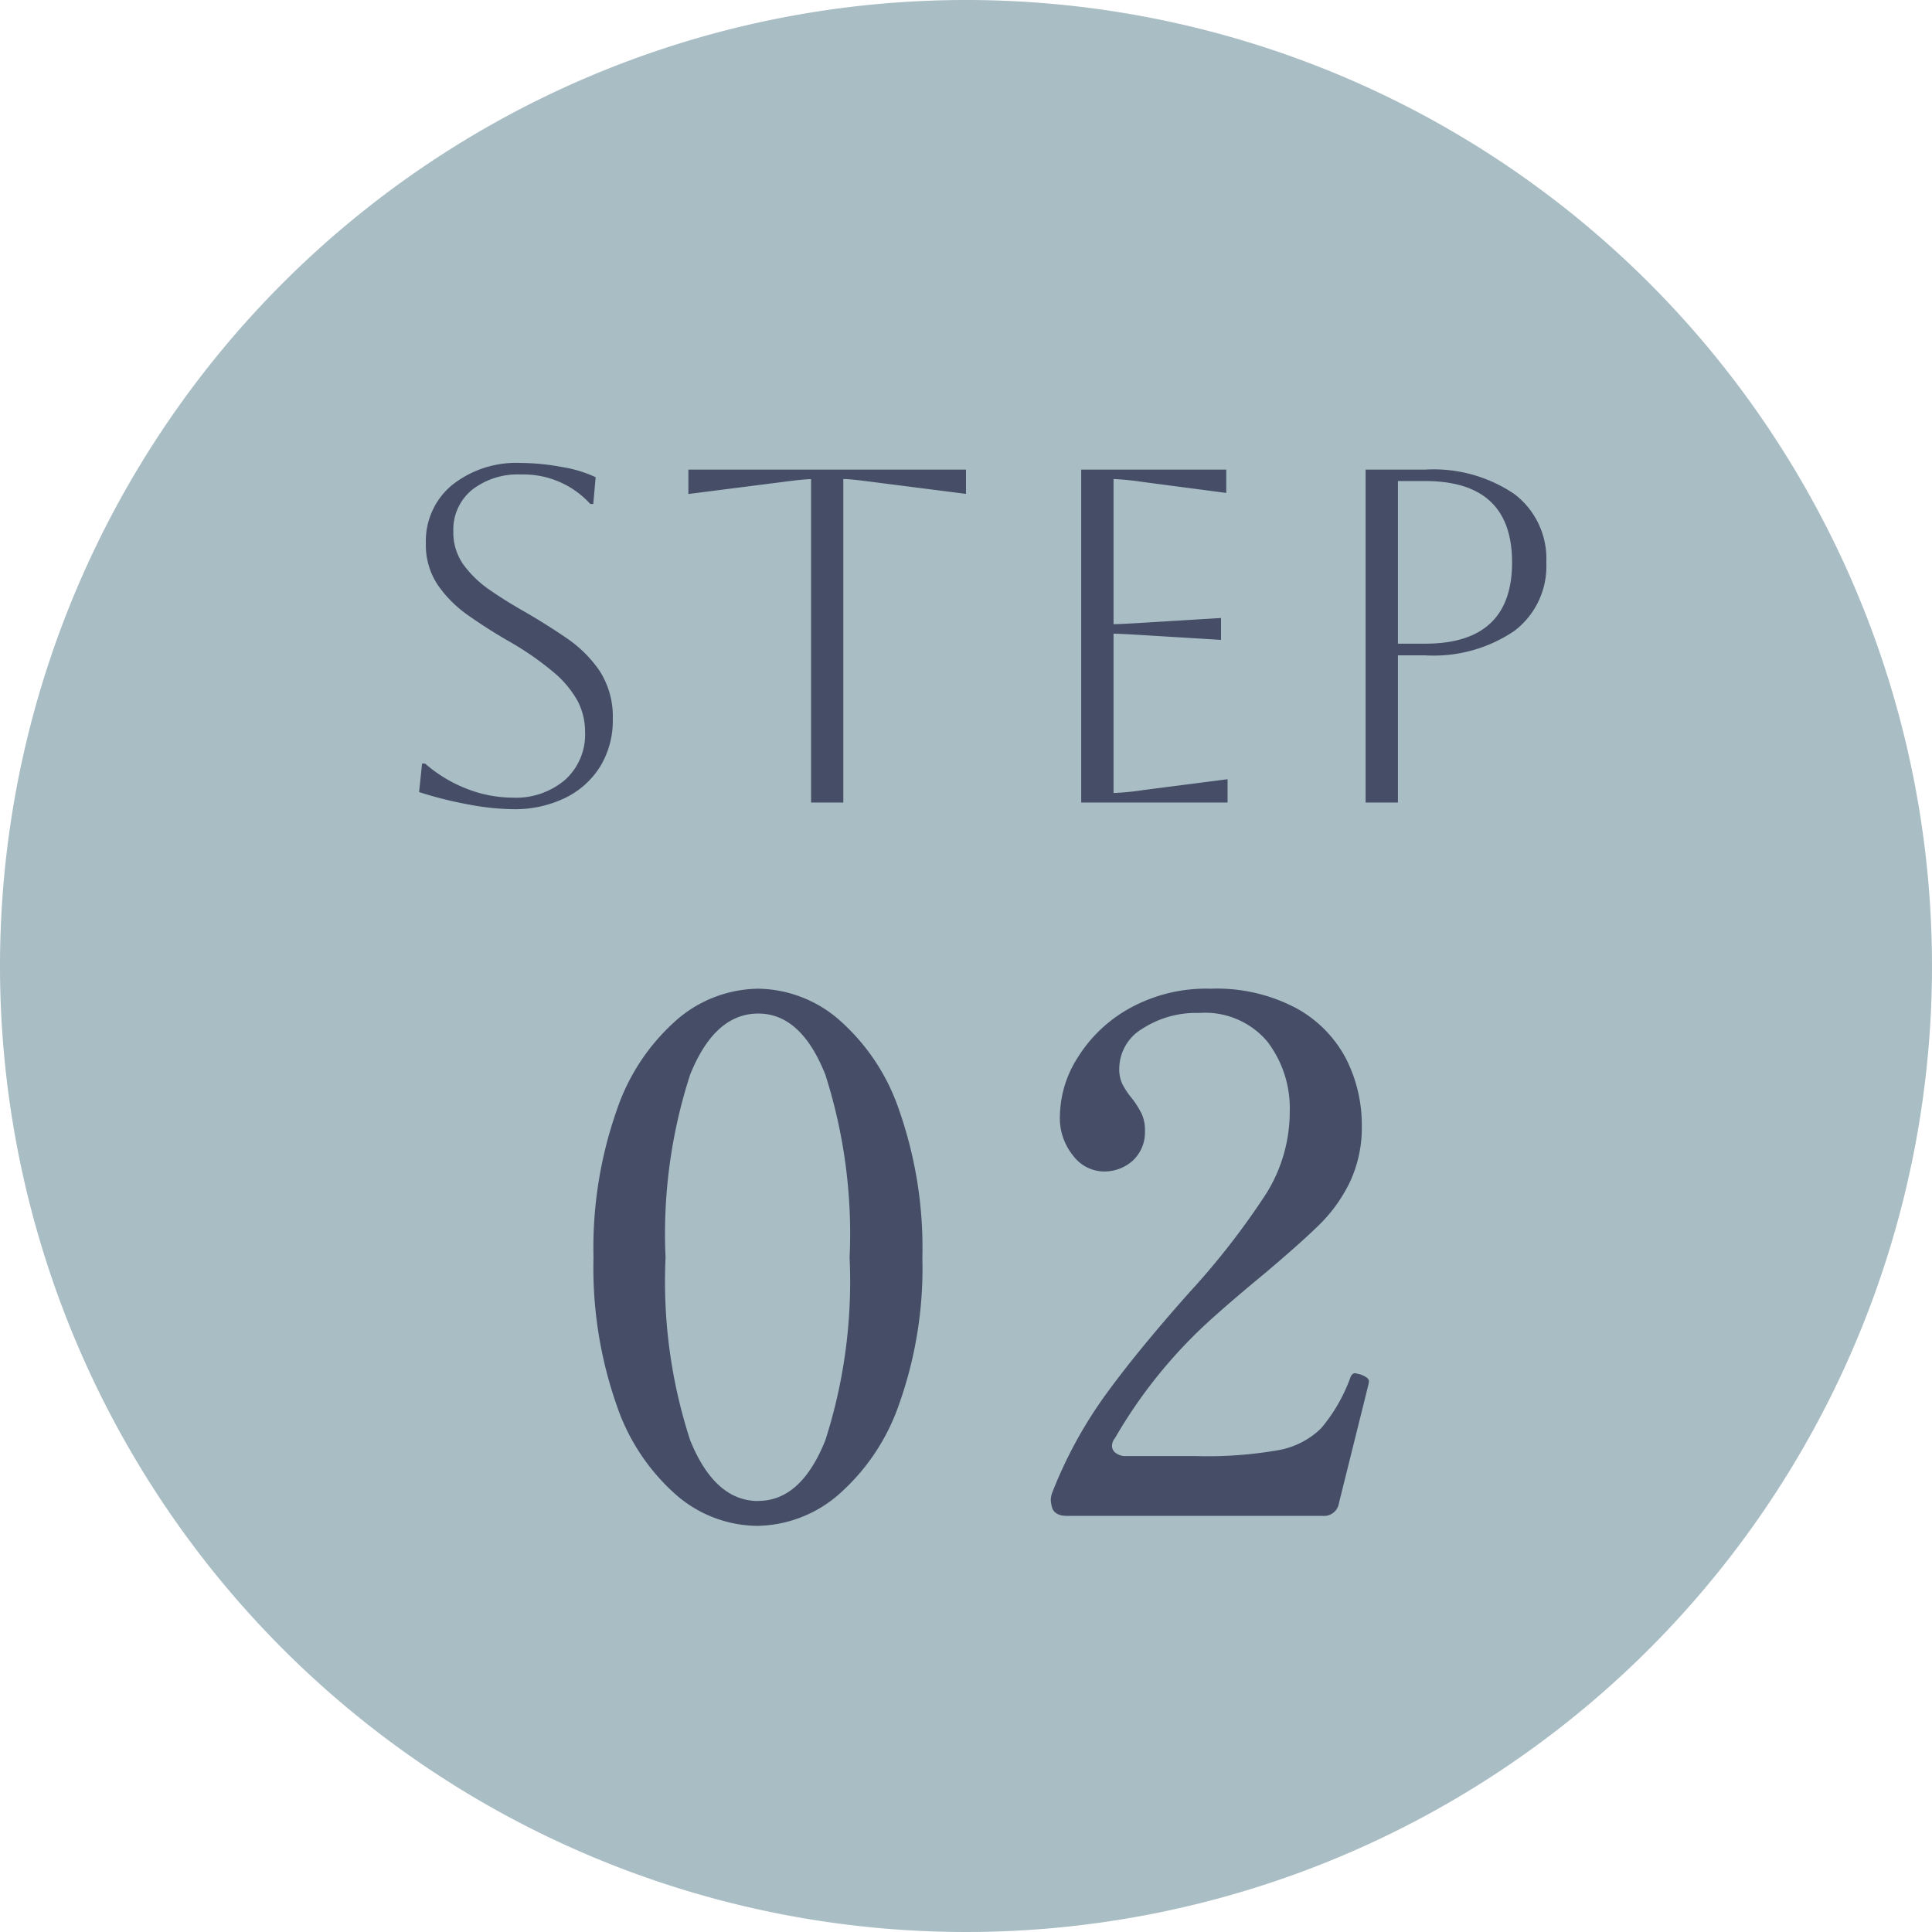 <svg xmlns="http://www.w3.org/2000/svg" width="65" height="65" viewBox="0 0 65 65">
  <g id="グループ_78610" data-name="グループ 78610" transform="translate(-20.143 -3034.744)">
    <path id="パス_33477" data-name="パス 33477" d="M32.5,0A32.5,32.5,0,1,1,0,32.5,32.5,32.5,0,0,1,32.5,0Z" transform="translate(20.143 3034.744)" fill="#a9bdc4"/>
    <path id="パス_33478" data-name="パス 33478" d="M1.1-.352l.1-.96h.1A4.724,4.724,0,0,0,2.7-.464a4.27,4.27,0,0,0,1.552.3,2.543,2.543,0,0,0,1.76-.6,2.049,2.049,0,0,0,.672-1.608,2.232,2.232,0,0,0-.248-1.04,3.445,3.445,0,0,0-.816-.976,10.194,10.194,0,0,0-1.56-1.072q-.688-.4-1.312-.84A4.061,4.061,0,0,1,1.728-7.32a2.417,2.417,0,0,1-.4-1.4,2.441,2.441,0,0,1,.88-1.96,3.472,3.472,0,0,1,2.32-.744,7.6,7.6,0,0,1,1.376.136,4.19,4.19,0,0,1,1.136.344l-.08.9h-.1a3.031,3.031,0,0,0-2.336-.992,2.49,2.49,0,0,0-1.648.52,1.728,1.728,0,0,0-.624,1.4A1.863,1.863,0,0,0,2.6-7.992a3.654,3.654,0,0,0,.888.848q.544.376,1.168.728.72.416,1.4.88a4.193,4.193,0,0,1,1.12,1.112A2.827,2.827,0,0,1,7.616-2.8,2.959,2.959,0,0,1,7.2-1.224,2.848,2.848,0,0,1,6.024-.16,3.871,3.871,0,0,1,4.256.224a8.411,8.411,0,0,1-1.5-.16A12.832,12.832,0,0,1,1.1-.352ZM14.288,0V-10.88q-.24,0-.992.1l-3.136.4V-11.2H19.5v.816l-3.136-.4q-.752-.1-.992-.1V0Zm9.088,0V-11.2h4.88v.784l-2.8-.368a9.476,9.476,0,0,0-.992-.1V-6q.208,0,.992-.048l2.624-.16v.736l-2.624-.16q-.784-.048-.992-.048V-.32a8.953,8.953,0,0,0,1.008-.1L28.3-.784V0Zm9.568,0V-11.2h2a4.838,4.838,0,0,1,3.008.824,2.732,2.732,0,0,1,1.072,2.3,2.732,2.732,0,0,1-1.072,2.3,4.838,4.838,0,0,1-3.008.824h-.912V0Zm2-10.816h-.912v5.472h.912q2.928,0,2.928-2.736T34.944-10.816Z" transform="translate(33.143 3061.744)" fill="#454d67"/>
    <path id="パス_33479" data-name="パス 33479" d="M-7.536.336A4.215,4.215,0,0,1-10.212-.672a6.992,6.992,0,0,1-2.04-3.048,13.958,13.958,0,0,1-.78-4.968,13.98,13.98,0,0,1,.78-4.956A7.027,7.027,0,0,1-10.2-16.716a4.262,4.262,0,0,1,2.712-1.02A4.233,4.233,0,0,1-4.8-16.716a7.027,7.027,0,0,1,2.052,3.072,13.98,13.98,0,0,1,.78,4.956A13.667,13.667,0,0,1-2.76-3.732,7.118,7.118,0,0,1-4.824-.684,4.262,4.262,0,0,1-7.536.336Zm.048-.84q1.44,0,2.256-2.04a17.481,17.481,0,0,0,.816-6.144,17.588,17.588,0,0,0-.816-6.156Q-6.048-16.9-7.488-16.9q-1.464,0-2.292,2.052a17.352,17.352,0,0,0-.828,6.156A17.247,17.247,0,0,0-9.78-2.544Q-8.952-.5-7.488-.5Zm19.536.072A.507.507,0,0,1,11.5,0H2.9Q2.5,0,2.4-.264a1.323,1.323,0,0,1-.048-.264A.8.8,0,0,1,2.424-.84,14.78,14.78,0,0,1,4.2-4.08Q5.28-5.568,7.032-7.536a25.367,25.367,0,0,0,2.58-3.324,5.2,5.2,0,0,0,.78-2.748,3.684,3.684,0,0,0-.756-2.352,2.738,2.738,0,0,0-2.292-.96,3.325,3.325,0,0,0-1.908.528,1.574,1.574,0,0,0-.78,1.344,1.172,1.172,0,0,0,.108.528,2.664,2.664,0,0,0,.324.48,3.1,3.1,0,0,1,.324.516,1.313,1.313,0,0,1,.108.564,1.3,1.3,0,0,1-.4,1,1.43,1.43,0,0,1-1.02.372,1.313,1.313,0,0,1-.984-.516,2.008,2.008,0,0,1-.456-1.38,3.736,3.736,0,0,1,.588-1.92A4.786,4.786,0,0,1,4.98-17.064a5.32,5.32,0,0,1,2.748-.672,5.709,5.709,0,0,1,2.892.66,4.111,4.111,0,0,1,1.668,1.7,4.9,4.9,0,0,1,.528,2.244,4.294,4.294,0,0,1-.4,1.9,5.151,5.151,0,0,1-1.032,1.44q-.636.624-1.86,1.656-.96.792-1.632,1.392A16.48,16.48,0,0,0,4.512-2.616a.413.413,0,0,0-.1.264.287.287,0,0,0,.132.24.536.536,0,0,0,.324.1h2.4a13.733,13.733,0,0,0,2.748-.2,2.73,2.73,0,0,0,1.428-.732,5.55,5.55,0,0,0,.984-1.7Q12.48-4.8,12.6-4.8l.192.048a1.065,1.065,0,0,1,.192.1.162.162,0,0,1,.072.144l-.024.12Z" transform="translate(53.143 3085.744)" fill="#454d67"/>
  </g>
</svg>
